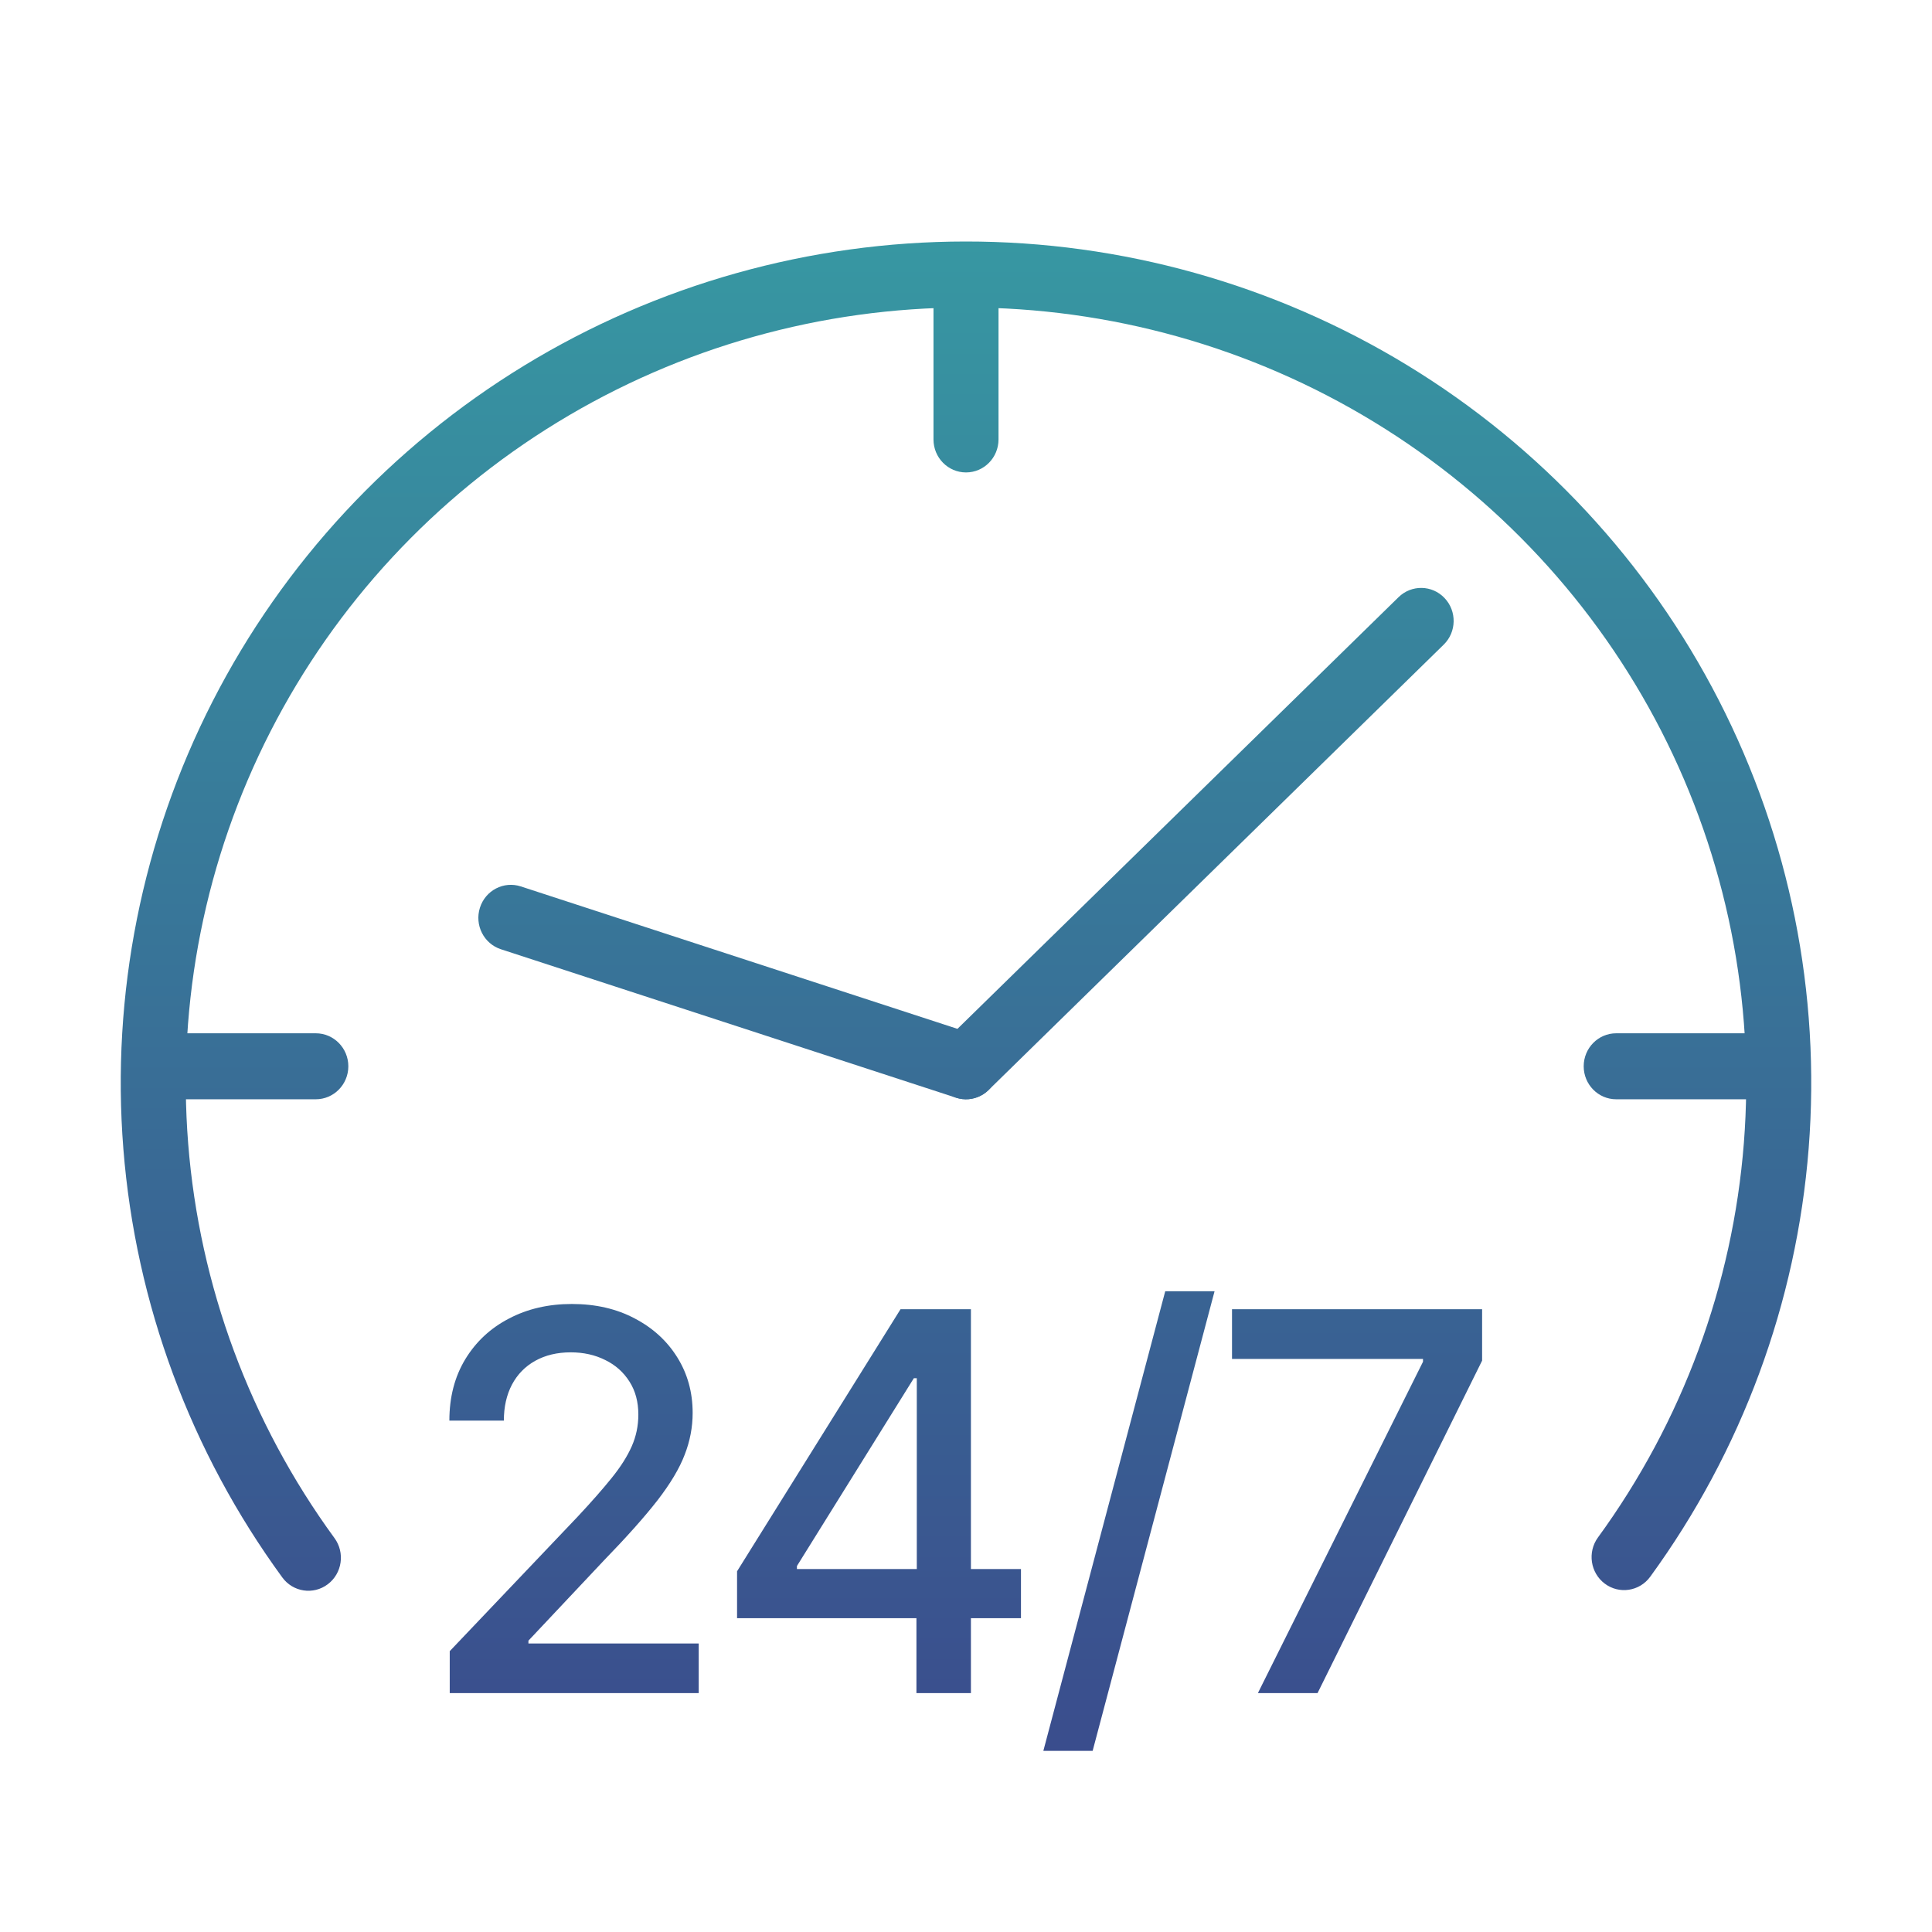 <svg width="64" height="64" viewBox="0 0 64 64" fill="none" xmlns="http://www.w3.org/2000/svg">
<g id="EI Icons">
<g id="Vector">
<path fill-rule="evenodd" clip-rule="evenodd" d="M45.507 13.972C41.441 11.495 36.761 10.183 31.987 10.186C27.212 10.188 22.534 11.505 18.47 13.986C14.406 16.467 11.116 20.015 8.959 24.232C6.802 28.45 5.86 33.175 6.234 37.887C6.608 42.6 8.284 47.122 11.081 50.952C11.435 51.437 11.335 52.122 10.857 52.481C10.379 52.841 9.705 52.739 9.351 52.254C6.315 48.097 4.493 43.186 4.087 38.063C3.68 32.94 4.705 27.805 7.047 23.225C9.39 18.646 12.959 14.8 17.36 12.113C21.761 9.426 26.823 8.003 31.986 8C37.149 7.997 42.212 9.416 46.616 12.098C51.02 14.78 54.593 18.623 56.94 23.2C59.287 27.777 60.316 32.911 59.915 38.034C59.514 43.158 57.697 48.071 54.666 52.231C54.313 52.716 53.638 52.819 53.16 52.46C52.682 52.101 52.581 51.416 52.934 50.931C55.728 47.098 57.399 42.574 57.768 37.861C58.137 33.148 57.19 28.424 55.029 24.209C52.867 19.994 49.574 16.449 45.507 13.972Z" fill="url(#paint0_linear_6555_96259)"/>
<path fill-rule="evenodd" clip-rule="evenodd" d="M47.852 19.81C48.265 20.244 48.253 20.936 47.824 21.355L32.748 36.109C32.319 36.528 31.638 36.515 31.225 36.081C30.812 35.646 30.824 34.955 31.253 34.536L46.329 19.782C46.758 19.363 47.439 19.375 47.852 19.81Z" fill="url(#paint1_linear_6555_96259)"/>
<path d="M41.669 56.087L47.139 45.109V45.016H40.812V43.37H49.097V45.072L43.645 56.087H41.669Z" fill="url(#paint2_linear_6555_96259)"/>
<path d="M40.234 42.774L36.195 58H34.562L38.6 42.774H40.234Z" fill="url(#paint3_linear_6555_96259)"/>
<path d="M24.416 53.604V52.051L29.831 43.37H31.037V45.655H30.272L26.399 51.877V51.977H33.821V53.604H24.416ZM30.358 56.087V53.132L30.37 52.424V43.37H32.163V56.087H30.358Z" fill="url(#paint4_linear_6555_96259)"/>
<path d="M14.898 56.087V54.697L19.139 50.238C19.591 49.754 19.965 49.329 20.258 48.965C20.556 48.597 20.778 48.247 20.925 47.916C21.072 47.584 21.146 47.233 21.146 46.86C21.146 46.438 21.048 46.073 20.852 45.767C20.656 45.457 20.389 45.218 20.05 45.053C19.712 44.883 19.33 44.798 18.906 44.798C18.457 44.798 18.066 44.892 17.731 45.078C17.397 45.264 17.14 45.527 16.96 45.866C16.781 46.206 16.691 46.603 16.691 47.059H14.886C14.886 46.285 15.061 45.608 15.412 45.028C15.763 44.449 16.244 43.999 16.856 43.681C17.468 43.358 18.164 43.196 18.943 43.196C19.73 43.196 20.424 43.356 21.023 43.674C21.627 43.989 22.098 44.42 22.437 44.966C22.775 45.508 22.945 46.121 22.945 46.804C22.945 47.276 22.857 47.738 22.681 48.189C22.51 48.64 22.21 49.143 21.782 49.698C21.354 50.248 20.758 50.917 19.995 51.703L17.505 54.349V54.442H23.146V56.087H14.898Z" fill="url(#paint5_linear_6555_96259)"/>
<path fill-rule="evenodd" clip-rule="evenodd" d="M30.923 14.557V9.093H33.077V14.557C33.077 15.161 32.595 15.65 32 15.65C31.405 15.65 30.923 15.161 30.923 14.557Z" fill="url(#paint6_linear_6555_96259)"/>
<path fill-rule="evenodd" clip-rule="evenodd" d="M5.077 35.322C5.077 34.719 5.559 34.229 6.154 34.229H10.461C11.056 34.229 11.539 34.719 11.539 35.322C11.539 35.926 11.056 36.415 10.461 36.415H6.154C5.559 36.415 5.077 35.926 5.077 35.322Z" fill="url(#paint7_linear_6555_96259)"/>
<path fill-rule="evenodd" clip-rule="evenodd" d="M52.462 35.322C52.462 34.719 52.944 34.229 53.538 34.229H57.846C58.441 34.229 58.923 34.719 58.923 35.322C58.923 35.926 58.441 36.415 57.846 36.415H53.538C52.944 36.415 52.462 35.926 52.462 35.322Z" fill="url(#paint8_linear_6555_96259)"/>
<path fill-rule="evenodd" clip-rule="evenodd" d="M15.898 30.07C16.08 29.495 16.686 29.179 17.253 29.364L32.33 34.282C32.896 34.467 33.207 35.082 33.025 35.657C32.843 36.231 32.237 36.547 31.67 36.363L16.593 31.445C16.027 31.26 15.716 30.645 15.898 30.07Z" fill="url(#paint9_linear_6555_96259)"/>
</g>
</g>
<defs>
<linearGradient id="paint0_linear_6555_96259" x1="32" y1="8" x2="32" y2="58" gradientUnits="userSpaceOnUse">
<stop stop-color="#3797A2"/>
<stop offset="1" stop-color="#3A4D8D"/>
</linearGradient>
<linearGradient id="paint1_linear_6555_96259" x1="32" y1="8" x2="32" y2="58" gradientUnits="userSpaceOnUse">
<stop stop-color="#3797A2"/>
<stop offset="1" stop-color="#3A4D8D"/>
</linearGradient>
<linearGradient id="paint2_linear_6555_96259" x1="32" y1="8" x2="32" y2="58" gradientUnits="userSpaceOnUse">
<stop stop-color="#3797A2"/>
<stop offset="1" stop-color="#3A4D8D"/>
</linearGradient>
<linearGradient id="paint3_linear_6555_96259" x1="32" y1="8" x2="32" y2="58" gradientUnits="userSpaceOnUse">
<stop stop-color="#3797A2"/>
<stop offset="1" stop-color="#3A4D8D"/>
</linearGradient>
<linearGradient id="paint4_linear_6555_96259" x1="32" y1="8" x2="32" y2="58" gradientUnits="userSpaceOnUse">
<stop stop-color="#3797A2"/>
<stop offset="1" stop-color="#3A4D8D"/>
</linearGradient>
<linearGradient id="paint5_linear_6555_96259" x1="32" y1="8" x2="32" y2="58" gradientUnits="userSpaceOnUse">
<stop stop-color="#3797A2"/>
<stop offset="1" stop-color="#3A4D8D"/>
</linearGradient>
<linearGradient id="paint6_linear_6555_96259" x1="32" y1="8" x2="32" y2="58" gradientUnits="userSpaceOnUse">
<stop stop-color="#3797A2"/>
<stop offset="1" stop-color="#3A4D8D"/>
</linearGradient>
<linearGradient id="paint7_linear_6555_96259" x1="32" y1="8" x2="32" y2="58" gradientUnits="userSpaceOnUse">
<stop stop-color="#3797A2"/>
<stop offset="1" stop-color="#3A4D8D"/>
</linearGradient>
<linearGradient id="paint8_linear_6555_96259" x1="32" y1="8" x2="32" y2="58" gradientUnits="userSpaceOnUse">
<stop stop-color="#3797A2"/>
<stop offset="1" stop-color="#3A4D8D"/>
</linearGradient>
<linearGradient id="paint9_linear_6555_96259" x1="32" y1="8" x2="32" y2="58" gradientUnits="userSpaceOnUse">
<stop stop-color="#3797A2"/>
<stop offset="1" stop-color="#3A4D8D"/>
</linearGradient>
</defs>
</svg>
